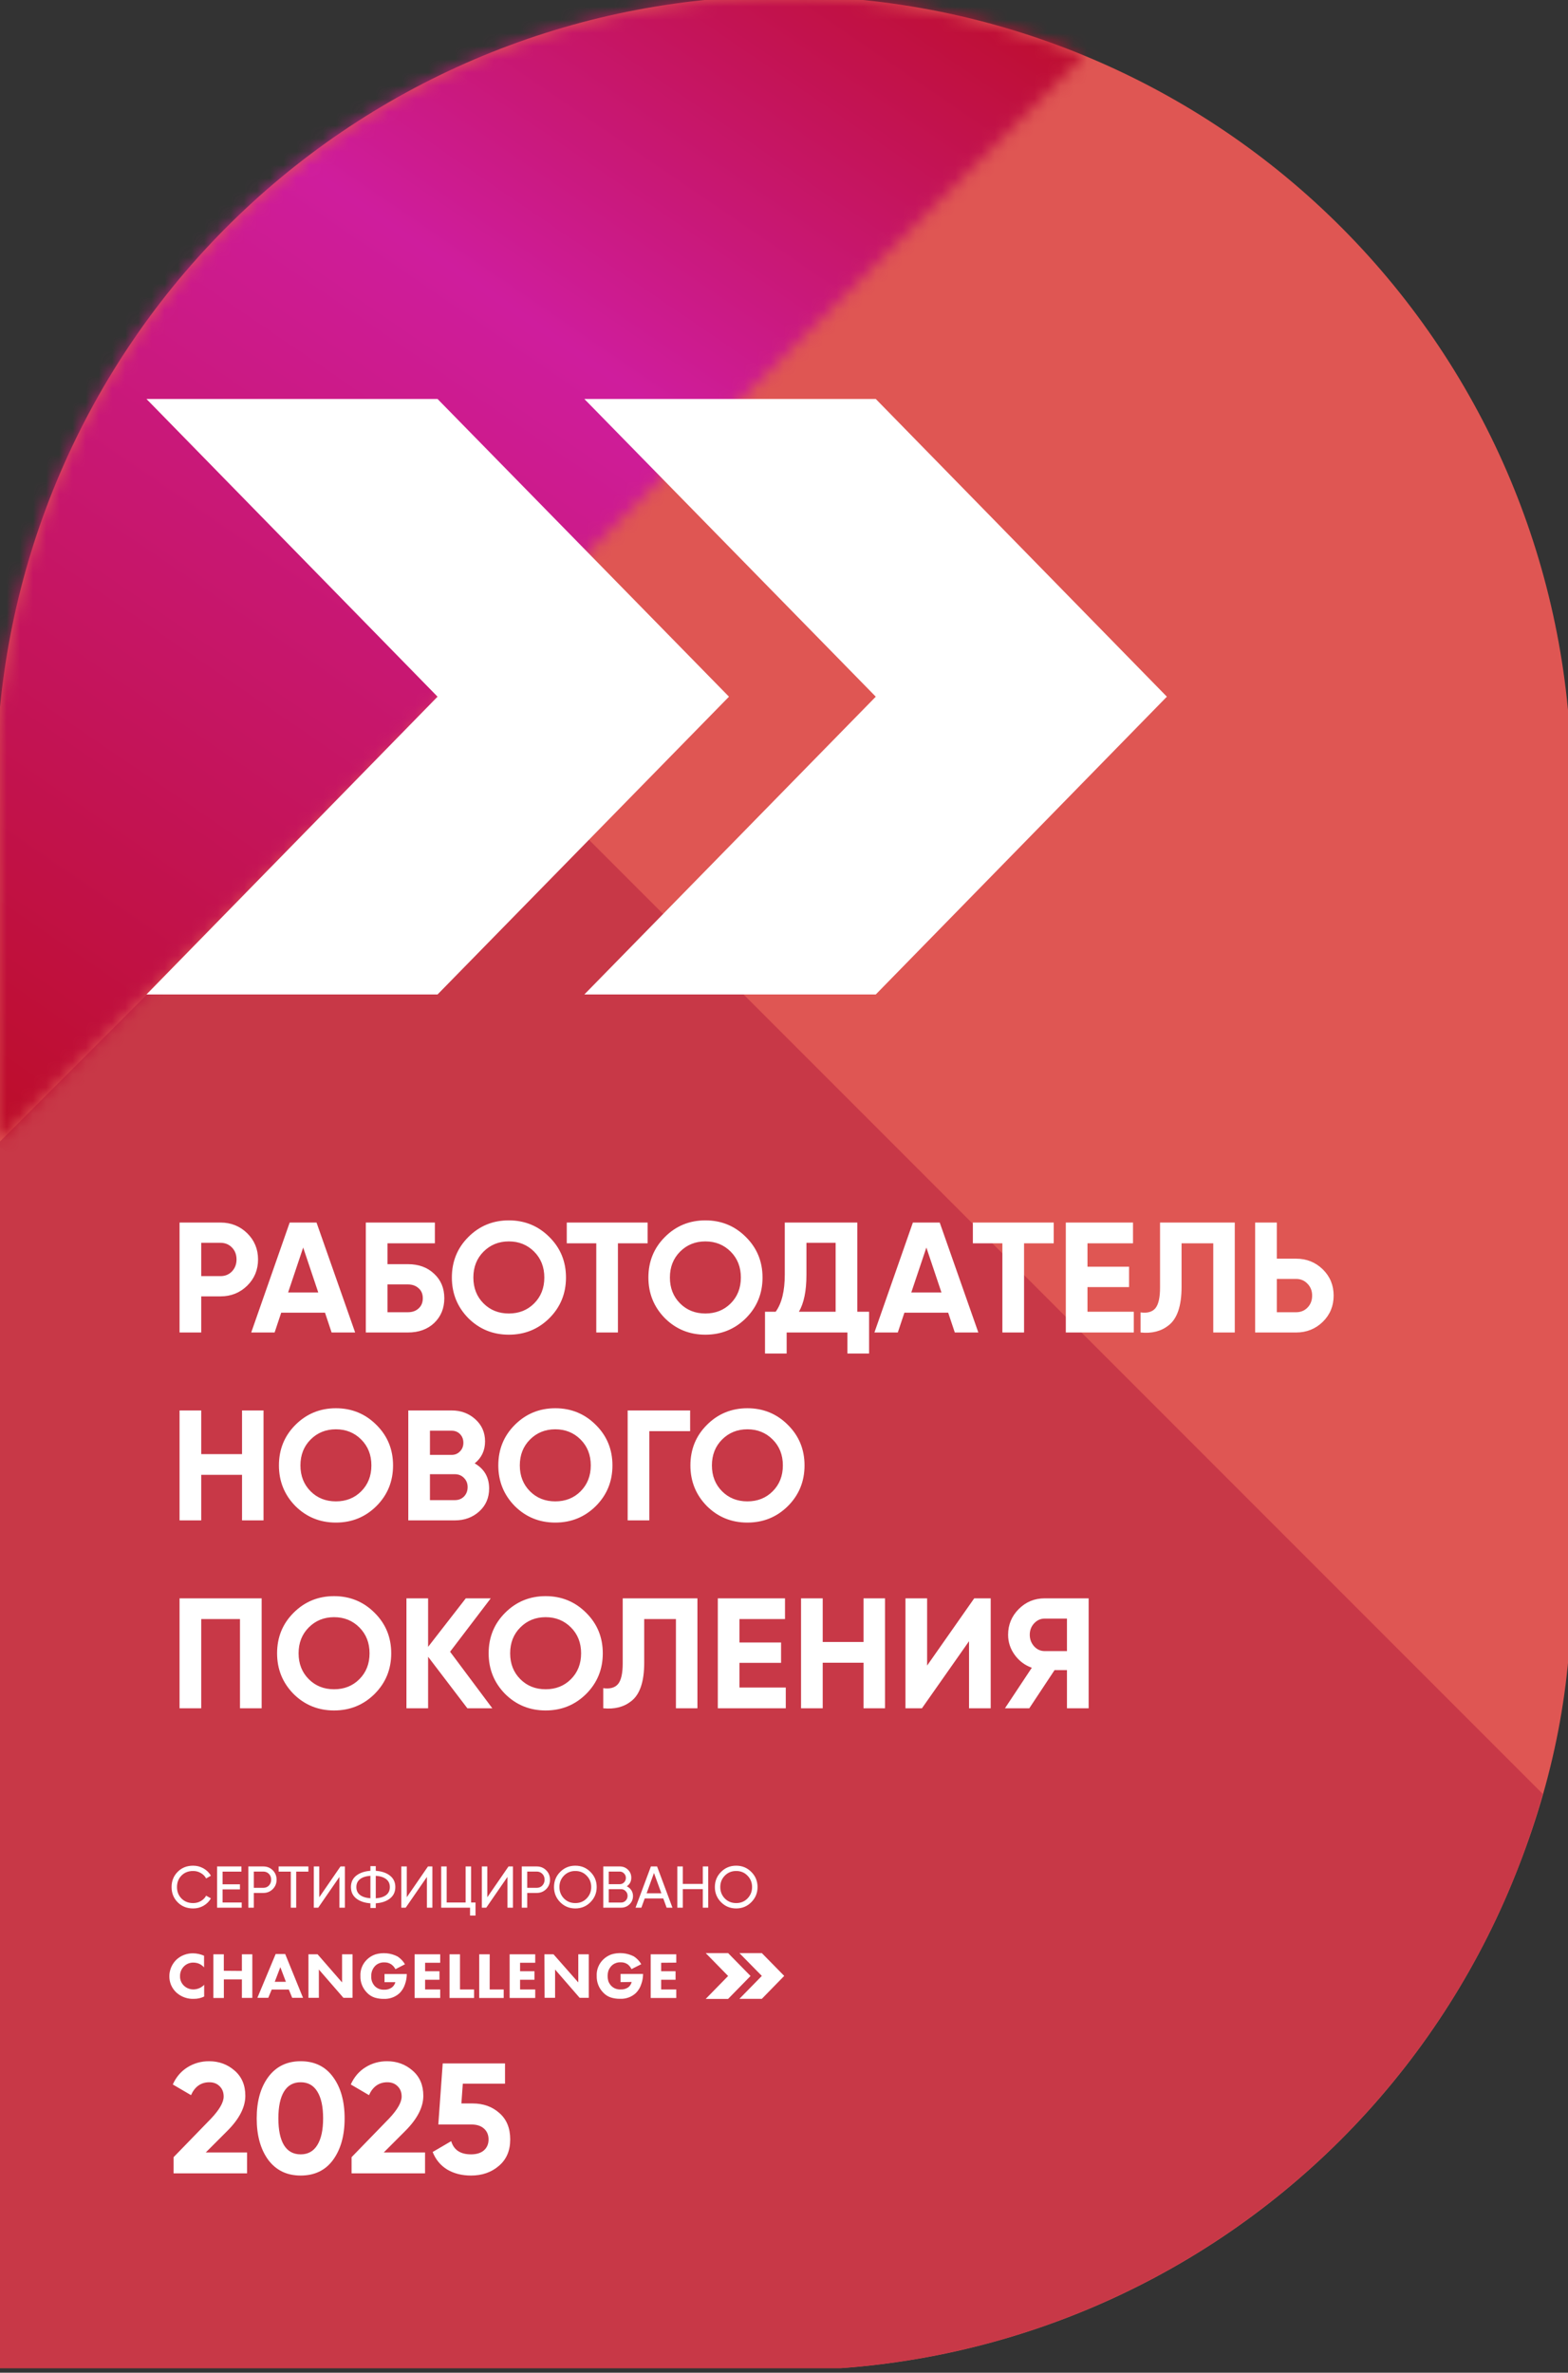 <?xml version="1.0" encoding="UTF-8"?> <svg xmlns="http://www.w3.org/2000/svg" width="119" height="180" viewBox="0 0 119 180" fill="none"><rect x="0" y="0" width="119" height="180" fill="#333333" stroke="none"/><g clip-path="url(#clip0_163_845)"><mask id="mask0_163_845" style="mask-type:luminance" maskUnits="userSpaceOnUse" x="12" y="14" width="95" height="150"><path d="M20.004 37.828C15.812 44.861 13.38 52.899 12.936 61.191C12.881 62.148 12.853 63.11 12.853 64.076V163.557H59.765C65.927 163.564 72.03 162.29 77.725 159.807C83.419 157.325 88.594 153.683 92.951 149.09C97.309 144.497 100.764 139.043 103.119 133.041C105.474 127.039 106.683 120.606 106.677 114.11V64.076C106.676 53.344 103.362 42.903 97.236 34.33C91.109 25.757 82.503 19.518 72.717 16.554C62.93 13.59 52.495 14.063 42.986 17.901C33.476 21.739 25.41 28.733 20.004 37.828Z" fill="white"></path></mask><g mask="url(#mask0_163_845)"><path d="M106.677 14.633H12.853V163.554H106.677V14.633Z" fill="url(#paint0_linear_163_845)"></path></g><path d="M119.263 59.553V120.617C119.267 128.468 117.724 135.675 114.721 142.929C111.718 150.182 107.315 156.773 101.763 162.323C96.211 167.874 89.619 172.275 82.364 175.276C75.11 178.277 67.335 179.818 59.484 179.811H-0.291V59.553C-0.291 58.386 -0.257 57.224 -0.189 56.068C0.697 40.528 7.61 25.947 19.081 15.424C30.551 4.902 45.673 -0.731 61.232 -0.277C76.79 0.177 91.558 6.682 102.396 17.855C113.233 29.028 119.284 43.988 119.263 59.553Z" fill="#DF5653"></path><path d="M117.081 136.092C113.569 148.668 106.039 159.749 95.638 167.643C85.239 175.537 72.541 179.811 59.484 179.811H-0.291V86.888L33.791 52.802L117.081 136.092Z" fill="#C83847"></path><mask id="mask1_163_845" style="mask-type:luminance" maskUnits="userSpaceOnUse" x="-1" y="-1" width="84" height="88"><path d="M-0.202 56.023L-0.303 86.826L82.287 4.245C73.477 0.617 63.928 -0.854 54.435 -0.046C44.942 0.763 35.779 3.827 27.709 8.893C19.64 13.958 12.897 20.877 8.042 29.075C3.187 37.273 0.361 46.512 -0.202 56.023Z" fill="white"></path></mask><g mask="url(#mask1_163_845)"><path d="M25.971 -38.745L-40.879 59.107L56 125.293L122.85 27.441L25.971 -38.745Z" fill="url(#paint1_linear_163_845)"></path></g><path fill-rule="evenodd" clip-rule="evenodd" d="M56.116 148.168H57.818L59.516 149.899L57.818 151.637H56.116L57.818 149.899L56.116 148.168ZM55.258 148.168L56.96 149.904L55.258 151.643H53.559L55.258 149.904L53.559 148.168H55.258Z" fill="white"></path><path fill-rule="evenodd" clip-rule="evenodd" d="M51.325 148.892V148.258H49.383V151.573H51.325V150.926H50.178V150.191H51.271V149.544H50.178V148.902L51.325 148.892ZM47.098 150.371V149.751H48.803V149.786C48.8 150.037 48.754 150.287 48.667 150.523C48.591 150.77 48.456 150.997 48.273 151.184C48.112 151.338 47.92 151.458 47.708 151.536C47.496 151.613 47.27 151.647 47.044 151.636C46.816 151.638 46.589 151.606 46.371 151.54C46.148 151.469 45.947 151.342 45.79 151.173C45.623 151.007 45.492 150.809 45.407 150.591C45.321 150.375 45.28 150.144 45.286 149.911C45.272 149.676 45.31 149.44 45.399 149.221C45.487 149 45.624 148.801 45.799 148.636C45.974 148.471 46.183 148.344 46.413 148.263C46.692 148.18 46.984 148.151 47.275 148.178C47.565 148.204 47.846 148.286 48.104 148.418C48.337 148.57 48.531 148.773 48.667 149.011L47.923 149.384C47.859 149.245 47.763 149.122 47.642 149.025C47.49 148.917 47.306 148.862 47.118 148.867C46.986 148.859 46.854 148.88 46.731 148.927C46.609 148.972 46.498 149.044 46.407 149.136C46.306 149.242 46.227 149.366 46.176 149.501C46.095 149.767 46.095 150.05 46.176 150.317C46.227 150.448 46.304 150.567 46.405 150.667C46.495 150.755 46.603 150.824 46.723 150.869C46.843 150.913 46.972 150.933 47.101 150.926C47.315 150.939 47.527 150.877 47.698 150.752C47.819 150.648 47.903 150.51 47.938 150.357L47.098 150.371ZM41.332 151.562H42.127V149.414L43.992 151.562H44.683V148.258H43.888V150.393L42.006 148.258H41.316L41.332 151.562ZM40.62 148.258V148.902H39.47V149.544H40.563V150.191H39.47V150.926H40.62V151.573H38.678V148.258H40.62ZM37.165 148.258H36.37V151.573H38.227V150.926H37.162L37.165 148.258ZM34.116 148.258H34.91V150.926H35.978V151.573H34.116V148.258ZM33.408 148.902V148.258H31.467V151.573H33.408V150.926H32.262V150.191H33.352V149.544H32.262V148.902H33.408ZM23.408 151.562H24.2V149.414L26.065 151.562H26.756V148.258H25.961V150.393L24.101 148.258H23.408V151.562ZM20.852 150.347H21.697L21.275 149.234L20.852 150.347ZM22.176 151.562L21.92 150.934H20.621L20.359 151.562H19.533L20.92 148.239H21.644L22.997 151.562H22.176ZM16.986 149.509V148.258H16.194V151.573H16.989V150.162H18.358V151.568H19.15V148.258H18.358V149.52L16.986 149.509ZM15.495 151.451V150.572C15.395 150.679 15.273 150.765 15.137 150.825C15.002 150.885 14.855 150.918 14.706 150.923C14.568 150.928 14.43 150.905 14.301 150.856C14.171 150.807 14.054 150.733 13.957 150.638C13.859 150.544 13.782 150.43 13.732 150.306C13.681 150.181 13.658 150.048 13.664 149.914C13.66 149.771 13.687 149.629 13.743 149.497C13.799 149.365 13.883 149.246 13.991 149.147C14.083 149.062 14.191 148.996 14.31 148.951C14.429 148.907 14.556 148.886 14.684 148.889C14.835 148.891 14.985 148.922 15.123 148.981C15.263 149.046 15.387 149.139 15.487 149.253V148.367C15.227 148.252 14.946 148.19 14.661 148.184C14.428 148.18 14.195 148.22 13.978 148.302C13.76 148.384 13.562 148.507 13.393 148.663C13.137 148.911 12.962 149.226 12.89 149.57C12.817 149.913 12.85 150.269 12.985 150.594C13.078 150.81 13.217 151.006 13.393 151.168C13.573 151.329 13.785 151.454 14.016 151.535C14.246 151.616 14.492 151.651 14.737 151.638C15.001 151.638 15.26 151.578 15.495 151.464M29.182 150.376V149.756H30.872V149.792C30.867 150.043 30.822 150.291 30.737 150.529C30.659 150.775 30.523 151.002 30.34 151.19C30.179 151.343 29.988 151.463 29.776 151.54C29.565 151.618 29.34 151.652 29.114 151.641C28.886 151.644 28.659 151.611 28.441 151.546C28.217 151.473 28.016 151.347 27.857 151.179C27.691 151.011 27.56 150.813 27.474 150.597C27.386 150.38 27.345 150.149 27.353 149.917C27.339 149.681 27.378 149.446 27.466 149.226C27.554 149.006 27.691 148.807 27.866 148.641C28.041 148.476 28.25 148.349 28.48 148.269C28.759 148.185 29.051 148.156 29.341 148.183C29.632 148.209 29.914 148.291 30.171 148.424C30.404 148.576 30.597 148.779 30.734 149.017L30.01 149.389C29.94 149.248 29.835 149.125 29.706 149.03C29.553 148.925 29.369 148.869 29.182 148.873C29.05 148.866 28.919 148.887 28.796 148.932C28.672 148.978 28.561 149.05 28.469 149.142C28.369 149.248 28.291 149.372 28.241 149.506C28.192 149.641 28.17 149.783 28.176 149.925C28.167 150.064 28.188 150.203 28.236 150.333C28.285 150.464 28.36 150.584 28.457 150.686C28.549 150.773 28.657 150.842 28.776 150.888C28.896 150.931 29.023 150.95 29.151 150.945C29.365 150.958 29.577 150.896 29.748 150.771C29.875 150.669 29.965 150.531 30.005 150.376H29.182Z" fill="white"></path><path d="M44.348 30.268H66.465L88.557 52.853L66.465 75.443H44.348L66.465 52.853L44.348 30.268ZM33.207 30.268L55.324 52.853L33.207 75.443H11.116L33.207 52.853L11.116 30.268H33.207Z" fill="white"></path><path d="M13.627 92.747H16.736C17.53 92.747 18.206 93.017 18.761 93.557C19.309 94.098 19.584 94.761 19.584 95.547C19.584 96.333 19.309 96.997 18.761 97.537C18.206 98.077 17.53 98.347 16.736 98.347H15.271V101.087H13.627V92.747ZM15.271 96.81H16.736C17.085 96.81 17.375 96.691 17.606 96.453C17.836 96.206 17.951 95.904 17.951 95.547C17.951 95.182 17.836 94.88 17.606 94.642C17.375 94.403 17.085 94.284 16.736 94.284H15.271V96.81ZM26.953 101.087H25.166L24.666 99.586H21.341L20.841 101.087H19.066L21.985 92.747H24.022L26.953 101.087ZM23.009 94.642L21.866 98.049H24.153L23.009 94.642ZM29.407 95.904H30.956C31.774 95.904 32.437 96.147 32.946 96.631C33.462 97.108 33.72 97.727 33.72 98.49C33.72 99.252 33.462 99.88 32.946 100.372C32.437 100.849 31.774 101.087 30.956 101.087H27.763V92.747H33.005V94.32H29.407V95.904ZM29.407 99.55H30.956C31.289 99.55 31.559 99.455 31.766 99.264C31.98 99.074 32.088 98.816 32.088 98.49C32.088 98.164 31.98 97.91 31.766 97.727C31.559 97.537 31.289 97.441 30.956 97.441H29.407V99.55ZM41.691 100.003C40.849 100.837 39.825 101.254 38.617 101.254C37.41 101.254 36.386 100.837 35.544 100.003C34.71 99.153 34.293 98.124 34.293 96.917C34.293 95.702 34.71 94.677 35.544 93.843C36.386 93.001 37.41 92.581 38.617 92.581C39.825 92.581 40.849 93.001 41.691 93.843C42.533 94.677 42.954 95.702 42.954 96.917C42.954 98.132 42.533 99.161 41.691 100.003ZM36.699 98.883C37.208 99.391 37.847 99.646 38.617 99.646C39.388 99.646 40.027 99.391 40.536 98.883C41.052 98.367 41.31 97.712 41.31 96.917C41.31 96.123 41.052 95.468 40.536 94.951C40.019 94.435 39.38 94.177 38.617 94.177C37.855 94.177 37.216 94.435 36.699 94.951C36.183 95.468 35.925 96.123 35.925 96.917C35.925 97.712 36.183 98.367 36.699 98.883ZM43.013 92.747H49.149V94.32H46.897V101.087H45.253V94.32H43.013V92.747ZM56.607 100.003C55.765 100.837 54.741 101.254 53.533 101.254C52.326 101.254 51.301 100.837 50.46 100.003C49.626 99.153 49.209 98.124 49.209 96.917C49.209 95.702 49.626 94.677 50.46 93.843C51.301 93.001 52.326 92.581 53.533 92.581C54.741 92.581 55.765 93.001 56.607 93.843C57.449 94.677 57.87 95.702 57.87 96.917C57.87 98.132 57.449 99.161 56.607 100.003ZM51.615 98.883C52.124 99.391 52.763 99.646 53.533 99.646C54.304 99.646 54.943 99.391 55.452 98.883C55.968 98.367 56.226 97.712 56.226 96.917C56.226 96.123 55.968 95.468 55.452 94.951C54.935 94.435 54.296 94.177 53.533 94.177C52.771 94.177 52.132 94.435 51.615 94.951C51.099 95.468 50.841 96.123 50.841 96.917C50.841 97.712 51.099 98.367 51.615 98.883ZM65.063 92.747V99.514H65.957V102.684H64.313V101.087H59.702V102.684H58.058V99.514H58.868C59.328 98.879 59.559 97.938 59.559 96.691V92.747H65.063ZM60.631 99.514H63.419V94.284H61.203V96.715C61.203 97.93 61.012 98.863 60.631 99.514ZM74.249 101.087H72.462L71.961 99.586H68.637L68.137 101.087H66.362L69.281 92.747H71.318L74.249 101.087ZM70.305 94.642L69.161 98.049H71.449L70.305 94.642ZM73.834 92.747H79.97V94.32H77.718V101.087H76.074V94.32H73.834V92.747ZM82.532 97.644V99.514H86.046V101.087H80.888V92.747H85.987V94.32H82.532V96.095H85.689V97.644H82.532ZM86.562 101.087V99.562C87.07 99.634 87.444 99.53 87.682 99.252C87.92 98.966 88.039 98.442 88.039 97.68V92.747H93.71V101.087H92.078V94.32H89.672V97.632C89.672 99.07 89.342 100.043 88.683 100.551C88.119 100.996 87.412 101.175 86.562 101.087ZM96.901 95.487H98.366C99.16 95.487 99.836 95.758 100.392 96.298C100.94 96.838 101.214 97.501 101.214 98.287C101.214 99.074 100.94 99.737 100.392 100.277C99.836 100.817 99.16 101.087 98.366 101.087H95.257V92.747H96.901V95.487ZM96.901 99.55H98.366C98.716 99.55 99.006 99.431 99.236 99.193C99.466 98.954 99.582 98.653 99.582 98.287C99.582 97.93 99.466 97.632 99.236 97.394C99.006 97.148 98.716 97.024 98.366 97.024H96.901V99.55Z" fill="white"></path><path d="M18.368 110.313V107.001H20V115.341H18.368V111.886H15.271V115.341H13.627V107.001H15.271V110.313H18.368ZM28.567 114.257C27.725 115.091 26.701 115.508 25.493 115.508C24.286 115.508 23.262 115.091 22.419 114.257C21.586 113.407 21.169 112.378 21.169 111.171C21.169 109.956 21.586 108.931 22.419 108.097C23.262 107.255 24.286 106.834 25.493 106.834C26.701 106.834 27.725 107.255 28.567 108.097C29.409 108.931 29.83 109.956 29.83 111.171C29.83 112.386 29.409 113.415 28.567 114.257ZM23.575 113.137C24.084 113.645 24.723 113.899 25.493 113.899C26.264 113.899 26.903 113.645 27.412 113.137C27.928 112.62 28.186 111.965 28.186 111.171C28.186 110.377 27.928 109.721 27.412 109.205C26.895 108.689 26.256 108.431 25.493 108.431C24.731 108.431 24.091 108.689 23.575 109.205C23.059 109.721 22.801 110.377 22.801 111.171C22.801 111.965 23.059 112.62 23.575 113.137ZM36.025 111.016C36.756 111.437 37.121 112.072 37.121 112.922C37.121 113.629 36.871 114.209 36.371 114.662C35.87 115.114 35.255 115.341 34.524 115.341H30.986V107.001H34.274C34.981 107.001 35.581 107.223 36.073 107.668C36.566 108.113 36.812 108.673 36.812 109.348C36.812 110.039 36.55 110.595 36.025 111.016ZM34.274 108.538H32.63V110.373H34.274C34.528 110.373 34.739 110.285 34.905 110.111C35.08 109.936 35.167 109.717 35.167 109.455C35.167 109.193 35.084 108.975 34.917 108.8C34.751 108.625 34.536 108.538 34.274 108.538ZM32.63 113.804H34.524C34.802 113.804 35.032 113.713 35.215 113.53C35.398 113.339 35.489 113.101 35.489 112.815C35.489 112.537 35.398 112.307 35.215 112.124C35.032 111.933 34.802 111.838 34.524 111.838H32.63V113.804ZM45.217 114.257C44.375 115.091 43.35 115.508 42.143 115.508C40.936 115.508 39.911 115.091 39.069 114.257C38.235 113.407 37.818 112.378 37.818 111.171C37.818 109.956 38.235 108.931 39.069 108.097C39.911 107.255 40.936 106.834 42.143 106.834C43.35 106.834 44.375 107.255 45.217 108.097C46.059 108.931 46.48 109.956 46.48 111.171C46.48 112.386 46.059 113.415 45.217 114.257ZM40.225 113.137C40.733 113.645 41.372 113.899 42.143 113.899C42.913 113.899 43.553 113.645 44.061 113.137C44.577 112.62 44.836 111.965 44.836 111.171C44.836 110.377 44.577 109.721 44.061 109.205C43.545 108.689 42.905 108.431 42.143 108.431C41.38 108.431 40.741 108.689 40.225 109.205C39.708 109.721 39.45 110.377 39.45 111.171C39.45 111.965 39.708 112.62 40.225 113.137ZM47.635 107.001H52.377V108.574H49.279V115.341H47.635V107.001ZM59.795 114.257C58.953 115.091 57.929 115.508 56.721 115.508C55.514 115.508 54.489 115.091 53.648 114.257C52.813 113.407 52.397 112.378 52.397 111.171C52.397 109.956 52.813 108.931 53.648 108.097C54.489 107.255 55.514 106.834 56.721 106.834C57.929 106.834 58.953 107.255 59.795 108.097C60.637 108.931 61.058 109.956 61.058 111.171C61.058 112.386 60.637 113.415 59.795 114.257ZM54.803 113.137C55.312 113.645 55.951 113.899 56.721 113.899C57.492 113.899 58.131 113.645 58.639 113.137C59.156 112.62 59.414 111.965 59.414 111.171C59.414 110.377 59.156 109.721 58.639 109.205C58.123 108.689 57.484 108.431 56.721 108.431C55.959 108.431 55.319 108.689 54.803 109.205C54.287 109.721 54.029 110.377 54.029 111.171C54.029 111.965 54.287 112.62 54.803 113.137Z" fill="white"></path><path d="M14.657 144.78C14.181 144.78 13.789 144.624 13.482 144.311C13.175 144.001 13.022 143.617 13.022 143.158C13.022 142.7 13.175 142.315 13.482 142.006C13.789 141.693 14.181 141.537 14.657 141.537C14.94 141.537 15.202 141.605 15.443 141.742C15.685 141.879 15.872 142.064 16.006 142.296L15.644 142.506C15.555 142.333 15.421 142.196 15.242 142.095C15.067 141.991 14.871 141.939 14.657 141.939C14.294 141.939 13.999 142.055 13.772 142.287C13.546 142.516 13.433 142.807 13.433 143.158C13.433 143.507 13.546 143.796 13.772 144.025C13.999 144.257 14.294 144.374 14.657 144.374C14.871 144.374 15.067 144.323 15.242 144.222C15.421 144.117 15.555 143.98 15.644 143.811L16.006 144.016C15.875 144.248 15.689 144.435 15.448 144.575C15.21 144.712 14.946 144.78 14.657 144.78ZM16.892 143.337V144.329H18.344V144.722H16.477V141.595H18.322V141.988H16.892V142.948H18.21V143.337H16.892ZM18.846 141.595H19.981C20.267 141.595 20.507 141.691 20.7 141.885C20.894 142.079 20.991 142.317 20.991 142.6C20.991 142.883 20.894 143.121 20.7 143.315C20.507 143.508 20.267 143.605 19.981 143.605H19.262V144.722H18.846V141.595ZM19.262 143.216H19.981C20.157 143.216 20.3 143.158 20.41 143.042C20.523 142.92 20.579 142.773 20.579 142.6C20.579 142.421 20.523 142.274 20.41 142.158C20.297 142.041 20.154 141.983 19.981 141.983H19.262V143.216ZM21.148 141.595H23.404V141.988H22.48V144.722H22.069V141.988H21.148V141.595ZM26.175 144.722H25.759V142.39L24.151 144.722H23.816V141.595H24.231V143.931L25.84 141.595H26.175V144.722ZM28.519 144.391V144.744H28.112V144.391C27.666 144.359 27.307 144.237 27.036 144.025C26.768 143.811 26.634 143.522 26.634 143.158C26.634 142.795 26.768 142.506 27.036 142.292C27.307 142.08 27.666 141.958 28.112 141.925V141.572H28.519V141.925C28.972 141.958 29.331 142.08 29.596 142.292C29.867 142.506 30.002 142.795 30.002 143.158C30.002 143.522 29.867 143.811 29.596 144.025C29.331 144.237 28.972 144.359 28.519 144.391ZM28.519 142.305V144.012C28.861 143.988 29.125 143.904 29.31 143.761C29.494 143.616 29.587 143.414 29.587 143.158C29.587 142.902 29.494 142.703 29.31 142.56C29.125 142.414 28.861 142.329 28.519 142.305ZM27.322 142.56C27.137 142.703 27.045 142.902 27.045 143.158C27.045 143.414 27.137 143.614 27.322 143.757C27.506 143.9 27.77 143.983 28.112 144.007V142.305C27.77 142.329 27.506 142.414 27.322 142.56ZM32.815 144.722H32.4V142.39L30.791 144.722H30.456V141.595H30.872V143.931L32.48 141.595H32.815V144.722ZM35.754 141.595V144.329H36.089V145.321H35.673V144.722H33.484V141.595H33.9V144.329H35.338V141.595H35.754ZM38.928 144.722H38.512V142.39L36.904 144.722H36.569V141.595H36.984V143.931L38.593 141.595H38.928V144.722ZM39.597 141.595H40.732C41.018 141.595 41.257 141.691 41.451 141.885C41.645 142.079 41.741 142.317 41.741 142.6C41.741 142.883 41.645 143.121 41.451 143.315C41.257 143.508 41.018 143.605 40.732 143.605H40.012V144.722H39.597V141.595ZM40.012 143.216H40.732C40.907 143.216 41.05 143.158 41.16 143.042C41.274 142.92 41.33 142.773 41.33 142.6C41.33 142.421 41.274 142.274 41.16 142.158C41.047 142.041 40.904 141.983 40.732 141.983H40.012V143.216ZM42.045 143.158C42.045 142.706 42.201 142.323 42.514 142.01C42.827 141.694 43.21 141.537 43.662 141.537C44.115 141.537 44.498 141.694 44.81 142.01C45.126 142.323 45.284 142.706 45.284 143.158C45.284 143.608 45.126 143.991 44.81 144.307C44.498 144.622 44.115 144.78 43.662 144.78C43.21 144.78 42.827 144.622 42.514 144.307C42.201 143.988 42.045 143.605 42.045 143.158ZM44.869 143.158C44.869 142.813 44.752 142.524 44.52 142.292C44.294 142.056 44.008 141.939 43.662 141.939C43.32 141.939 43.032 142.056 42.8 142.292C42.571 142.527 42.456 142.816 42.456 143.158C42.456 143.498 42.571 143.787 42.8 144.025C43.032 144.257 43.32 144.374 43.662 144.374C44.008 144.374 44.294 144.257 44.52 144.025C44.752 143.787 44.869 143.498 44.869 143.158ZM47.571 143.1C47.717 143.172 47.831 143.272 47.915 143.4C47.998 143.528 48.04 143.674 48.04 143.837C48.04 144.088 47.952 144.298 47.776 144.467C47.601 144.637 47.386 144.722 47.133 144.722H45.784V141.595H47.035C47.282 141.595 47.489 141.677 47.656 141.84C47.825 142.004 47.91 142.207 47.91 142.448C47.91 142.728 47.797 142.945 47.571 143.1ZM47.035 141.983H46.199V142.939H47.035C47.166 142.939 47.276 142.893 47.365 142.801C47.455 142.709 47.499 142.595 47.499 142.461C47.499 142.33 47.453 142.219 47.361 142.126C47.271 142.031 47.163 141.983 47.035 141.983ZM46.199 144.333H47.133C47.273 144.333 47.391 144.284 47.486 144.186C47.581 144.088 47.629 143.967 47.629 143.824C47.629 143.684 47.58 143.565 47.481 143.467C47.389 143.368 47.273 143.319 47.133 143.319H46.199V144.333ZM51.034 144.722H50.592L50.337 144.021H48.93L48.675 144.722H48.233L49.399 141.595H49.868L51.034 144.722ZM49.632 142.091L49.073 143.632H50.194L49.632 142.091ZM53.338 142.922V141.595H53.749V144.722H53.338V143.315H51.819V144.722H51.403V141.595H51.819V142.922H53.338ZM54.253 143.158C54.253 142.706 54.409 142.323 54.722 142.01C55.035 141.694 55.417 141.537 55.87 141.537C56.323 141.537 56.706 141.694 57.018 142.01C57.334 142.323 57.492 142.706 57.492 143.158C57.492 143.608 57.334 143.991 57.018 144.307C56.706 144.622 56.323 144.78 55.87 144.78C55.417 144.78 55.035 144.622 54.722 144.307C54.409 143.988 54.253 143.605 54.253 143.158ZM57.077 143.158C57.077 142.813 56.96 142.524 56.728 142.292C56.502 142.056 56.216 141.939 55.87 141.939C55.528 141.939 55.24 142.056 55.008 142.292C54.779 142.527 54.664 142.816 54.664 143.158C54.664 143.498 54.779 143.787 55.008 144.025C55.24 144.257 55.528 144.374 55.87 144.374C56.216 144.374 56.502 144.257 56.728 144.025C56.96 143.787 57.077 143.498 57.077 143.158Z" fill="white"></path><path d="M13.627 121.255H19.858V129.595H18.213V122.827H15.271V129.595H13.627V121.255ZM28.428 128.51C27.586 129.344 26.561 129.761 25.354 129.761C24.146 129.761 23.122 129.344 22.28 128.51C21.446 127.661 21.029 126.632 21.029 125.425C21.029 124.209 21.446 123.185 22.28 122.351C23.122 121.509 24.146 121.088 25.354 121.088C26.561 121.088 27.586 121.509 28.428 122.351C29.27 123.185 29.691 124.209 29.691 125.425C29.691 126.64 29.27 127.668 28.428 128.51ZM23.436 127.39C23.944 127.899 24.583 128.153 25.354 128.153C26.124 128.153 26.764 127.899 27.272 127.39C27.788 126.874 28.046 126.219 28.046 125.425C28.046 124.63 27.788 123.975 27.272 123.459C26.756 122.943 26.116 122.684 25.354 122.684C24.591 122.684 23.952 122.943 23.436 123.459C22.919 123.975 22.661 124.63 22.661 125.425C22.661 126.219 22.919 126.874 23.436 127.39ZM34.158 125.306L37.363 129.595H35.469L32.49 125.687V129.595H30.846V121.255H32.49V124.936L35.35 121.255H37.244L34.158 125.306ZM44.484 128.51C43.642 129.344 42.617 129.761 41.41 129.761C40.203 129.761 39.178 129.344 38.336 128.51C37.502 127.661 37.085 126.632 37.085 125.425C37.085 124.209 37.502 123.185 38.336 122.351C39.178 121.509 40.203 121.088 41.41 121.088C42.617 121.088 43.642 121.509 44.484 122.351C45.326 123.185 45.747 124.209 45.747 125.425C45.747 126.64 45.326 127.668 44.484 128.51ZM39.492 127.39C40 127.899 40.639 128.153 41.41 128.153C42.18 128.153 42.82 127.899 43.328 127.39C43.844 126.874 44.102 126.219 44.102 125.425C44.102 124.63 43.844 123.975 43.328 123.459C42.812 122.943 42.172 122.684 41.41 122.684C40.647 122.684 40.008 122.943 39.492 123.459C38.975 123.975 38.717 124.63 38.717 125.425C38.717 126.219 38.975 126.874 39.492 127.39ZM45.782 129.595V128.07C46.29 128.141 46.663 128.038 46.902 127.76C47.14 127.474 47.259 126.95 47.259 126.187V121.255H52.93V129.595H51.298V122.827H48.891V126.14C48.891 127.577 48.562 128.55 47.903 129.058C47.339 129.503 46.632 129.682 45.782 129.595ZM56.121 126.151V128.022H59.635V129.595H54.477V121.255H59.576V122.827H56.121V124.603H59.278V126.151H56.121ZM65.536 124.567V121.255H67.168V129.595H65.536V126.14H62.438V129.595H60.794V121.255H62.438V124.567H65.536ZM75.187 129.595H73.543V124.507L69.969 129.595H68.718V121.255H70.362V126.354L73.936 121.255H75.187V129.595ZM79.284 121.255H82.62V129.595H80.975V126.699H80.034L78.116 129.595H76.269L78.307 126.521C77.775 126.33 77.342 126.004 77.008 125.544C76.674 125.083 76.508 124.575 76.508 124.019C76.508 123.256 76.778 122.605 77.318 122.065C77.858 121.525 78.513 121.255 79.284 121.255ZM79.284 125.258H80.975V122.792H79.284C78.974 122.792 78.708 122.911 78.485 123.149C78.263 123.387 78.152 123.677 78.152 124.019C78.152 124.36 78.263 124.654 78.485 124.9C78.708 125.139 78.974 125.258 79.284 125.258Z" fill="white"></path><path d="M18.75 164.877H13.174V163.65L16.021 160.719C16.657 160.044 16.974 159.488 16.974 159.051C16.974 158.726 16.871 158.463 16.665 158.265C16.466 158.066 16.208 157.967 15.89 157.967C15.255 157.967 14.79 158.293 14.496 158.944L13.114 158.134C13.368 157.57 13.738 157.137 14.222 156.835C14.715 156.525 15.263 156.371 15.866 156.371C16.621 156.371 17.268 156.609 17.808 157.085C18.348 157.554 18.619 158.189 18.619 158.992C18.619 159.857 18.162 160.747 17.248 161.66L15.616 163.293H18.75V164.877ZM22.818 165.044C21.777 165.044 20.959 164.651 20.364 163.864C19.776 163.062 19.482 162.01 19.482 160.707C19.482 159.405 19.776 158.356 20.364 157.562C20.959 156.768 21.777 156.371 22.818 156.371C23.874 156.371 24.692 156.768 25.272 157.562C25.86 158.356 26.154 159.405 26.154 160.707C26.154 162.01 25.86 163.062 25.272 163.864C24.692 164.651 23.874 165.044 22.818 165.044ZM24.522 160.707C24.522 159.818 24.375 159.139 24.081 158.67C23.795 158.201 23.374 157.967 22.818 157.967C22.262 157.967 21.841 158.201 21.555 158.67C21.269 159.139 21.126 159.818 21.126 160.707C21.126 161.597 21.269 162.276 21.555 162.745C21.841 163.205 22.262 163.436 22.818 163.436C23.374 163.436 23.795 163.201 24.081 162.733C24.375 162.264 24.522 161.589 24.522 160.707ZM32.258 164.877H26.682V163.65L29.529 160.719C30.165 160.044 30.482 159.488 30.482 159.051C30.482 158.726 30.379 158.463 30.173 158.265C29.974 158.066 29.716 157.967 29.398 157.967C28.763 157.967 28.298 158.293 28.004 158.944L26.622 158.134C26.876 157.57 27.246 157.137 27.73 156.835C28.223 156.525 28.771 156.371 29.374 156.371C30.129 156.371 30.776 156.609 31.316 157.085C31.857 157.554 32.127 158.189 32.127 158.992C32.127 159.857 31.67 160.747 30.756 161.66L29.124 163.293H32.258V164.877ZM35.016 159.575H35.874C36.684 159.575 37.359 159.818 37.9 160.302C38.448 160.779 38.722 161.446 38.722 162.304C38.722 163.162 38.432 163.833 37.852 164.317C37.288 164.802 36.585 165.044 35.743 165.044C35.06 165.044 34.46 164.893 33.944 164.591C33.436 164.281 33.066 163.837 32.836 163.257L34.242 162.435C34.441 163.102 34.941 163.436 35.743 163.436C36.164 163.436 36.49 163.336 36.72 163.138C36.958 162.931 37.078 162.653 37.078 162.304C37.078 161.962 36.962 161.688 36.732 161.482C36.502 161.275 36.188 161.172 35.791 161.172H33.265L33.599 156.537H38.328V158.074H35.124L35.016 159.575Z" fill="white"></path></g><defs><linearGradient id="paint0_linear_163_845" x1="12.87" y1="89.284" x2="106.693" y2="89.284" gradientUnits="userSpaceOnUse"><stop stop-color="#80182D"></stop><stop offset="0.48" stop-color="#AD363C"></stop><stop offset="1" stop-color="#872533"></stop></linearGradient><linearGradient id="paint1_linear_163_845" x1="75.863" y1="-7.861" x2="-14.846" y2="124.915" gradientUnits="userSpaceOnUse"><stop stop-color="#BB0C1F"></stop><stop offset="0.29" stop-color="#CF1D9D"></stop><stop offset="0.79" stop-color="#BB0C1F"></stop><stop offset="1" stop-color="#BB0C1F"></stop></linearGradient><clipPath id="clip0_163_845"><rect width="119.006" height="179.654" fill="white"></rect></clipPath></defs></svg> 